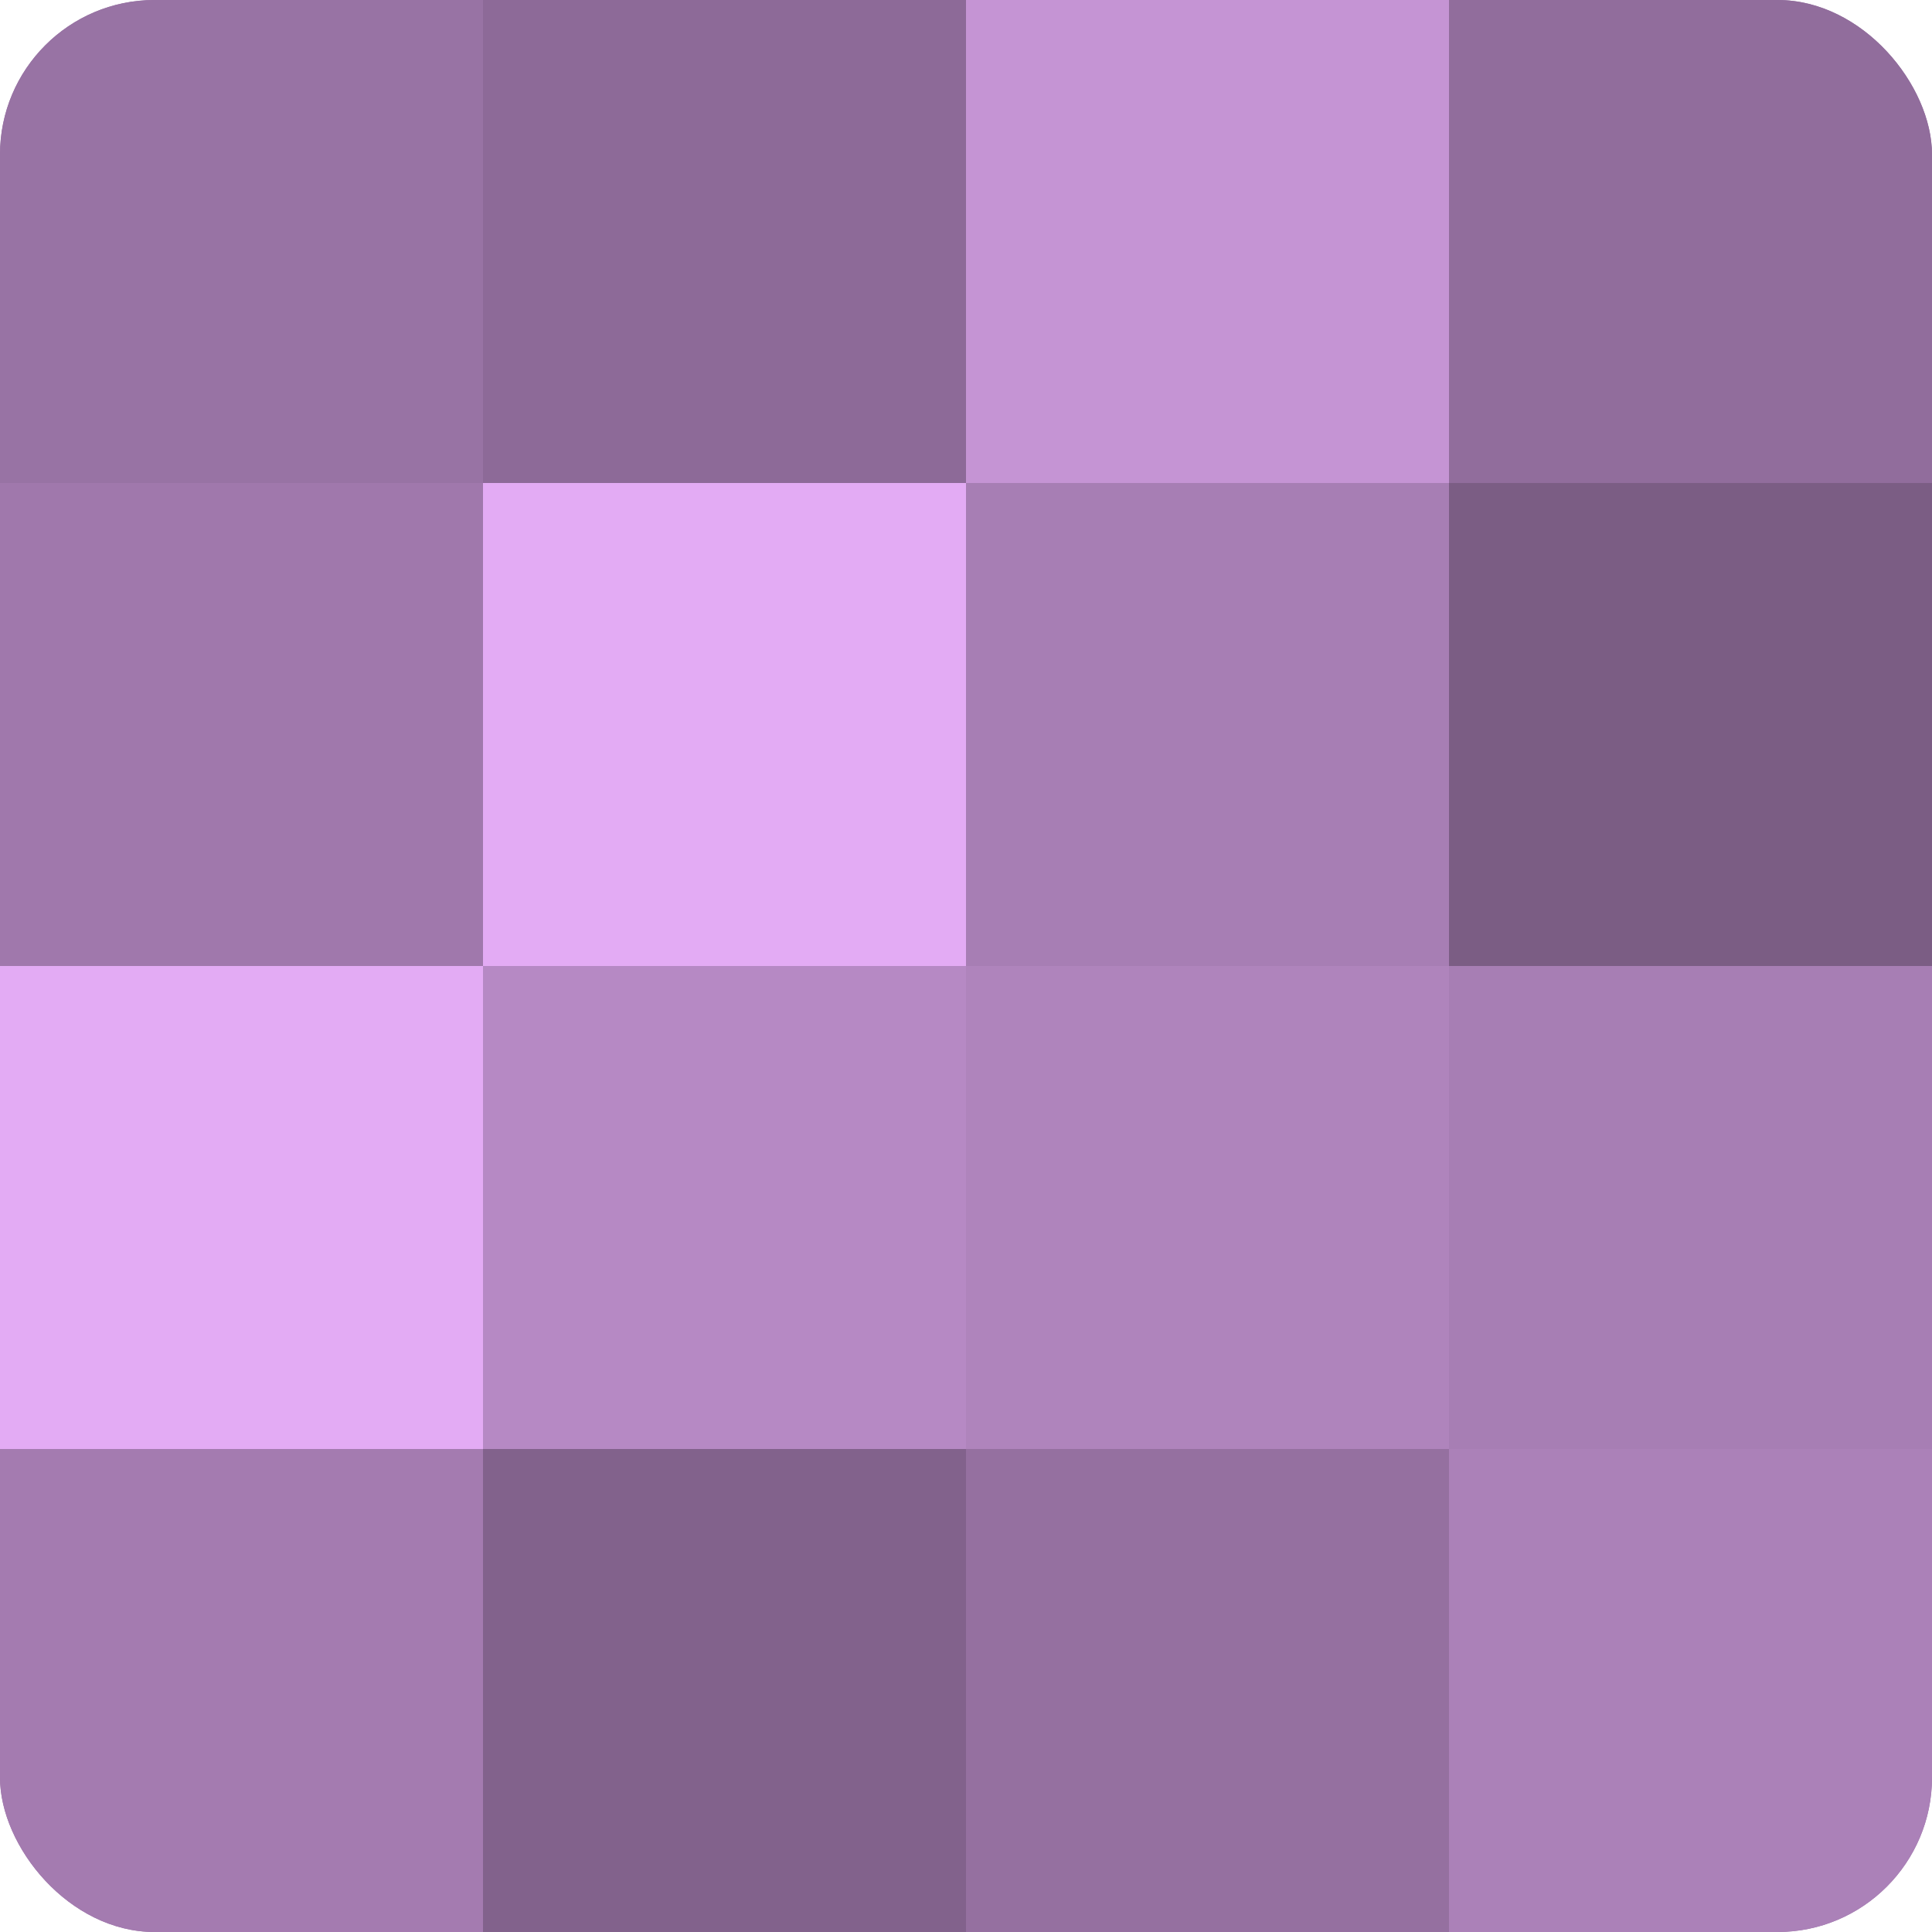 <?xml version="1.0" encoding="UTF-8"?>
<svg xmlns="http://www.w3.org/2000/svg" width="60" height="60" viewBox="0 0 100 100" preserveAspectRatio="xMidYMid meet"><defs><clipPath id="c" width="100" height="100"><rect width="100" height="100" rx="8" ry="8"/></clipPath></defs><g clip-path="url(#c)"><rect width="100" height="100" fill="#9570a0"/><rect width="25" height="25" fill="#9873a4"/><rect y="25" width="25" height="25" fill="#a078ac"/><rect y="50" width="25" height="25" fill="#e3abf4"/><rect y="75" width="25" height="25" fill="#a47bb0"/><rect x="25" width="25" height="25" fill="#8d6a98"/><rect x="25" y="25" width="25" height="25" fill="#e3abf4"/><rect x="25" y="50" width="25" height="25" fill="#b689c4"/><rect x="25" y="75" width="25" height="25" fill="#82628c"/><rect x="50" width="25" height="25" fill="#c594d4"/><rect x="50" y="25" width="25" height="25" fill="#a77eb4"/><rect x="50" y="50" width="25" height="25" fill="#af84bc"/><rect x="50" y="75" width="25" height="25" fill="#9570a0"/><rect x="75" width="25" height="25" fill="#916d9c"/><rect x="75" y="25" width="25" height="25" fill="#7b5d84"/><rect x="75" y="50" width="25" height="25" fill="#a77eb4"/><rect x="75" y="75" width="25" height="25" fill="#ab81b8"/></g></svg>
